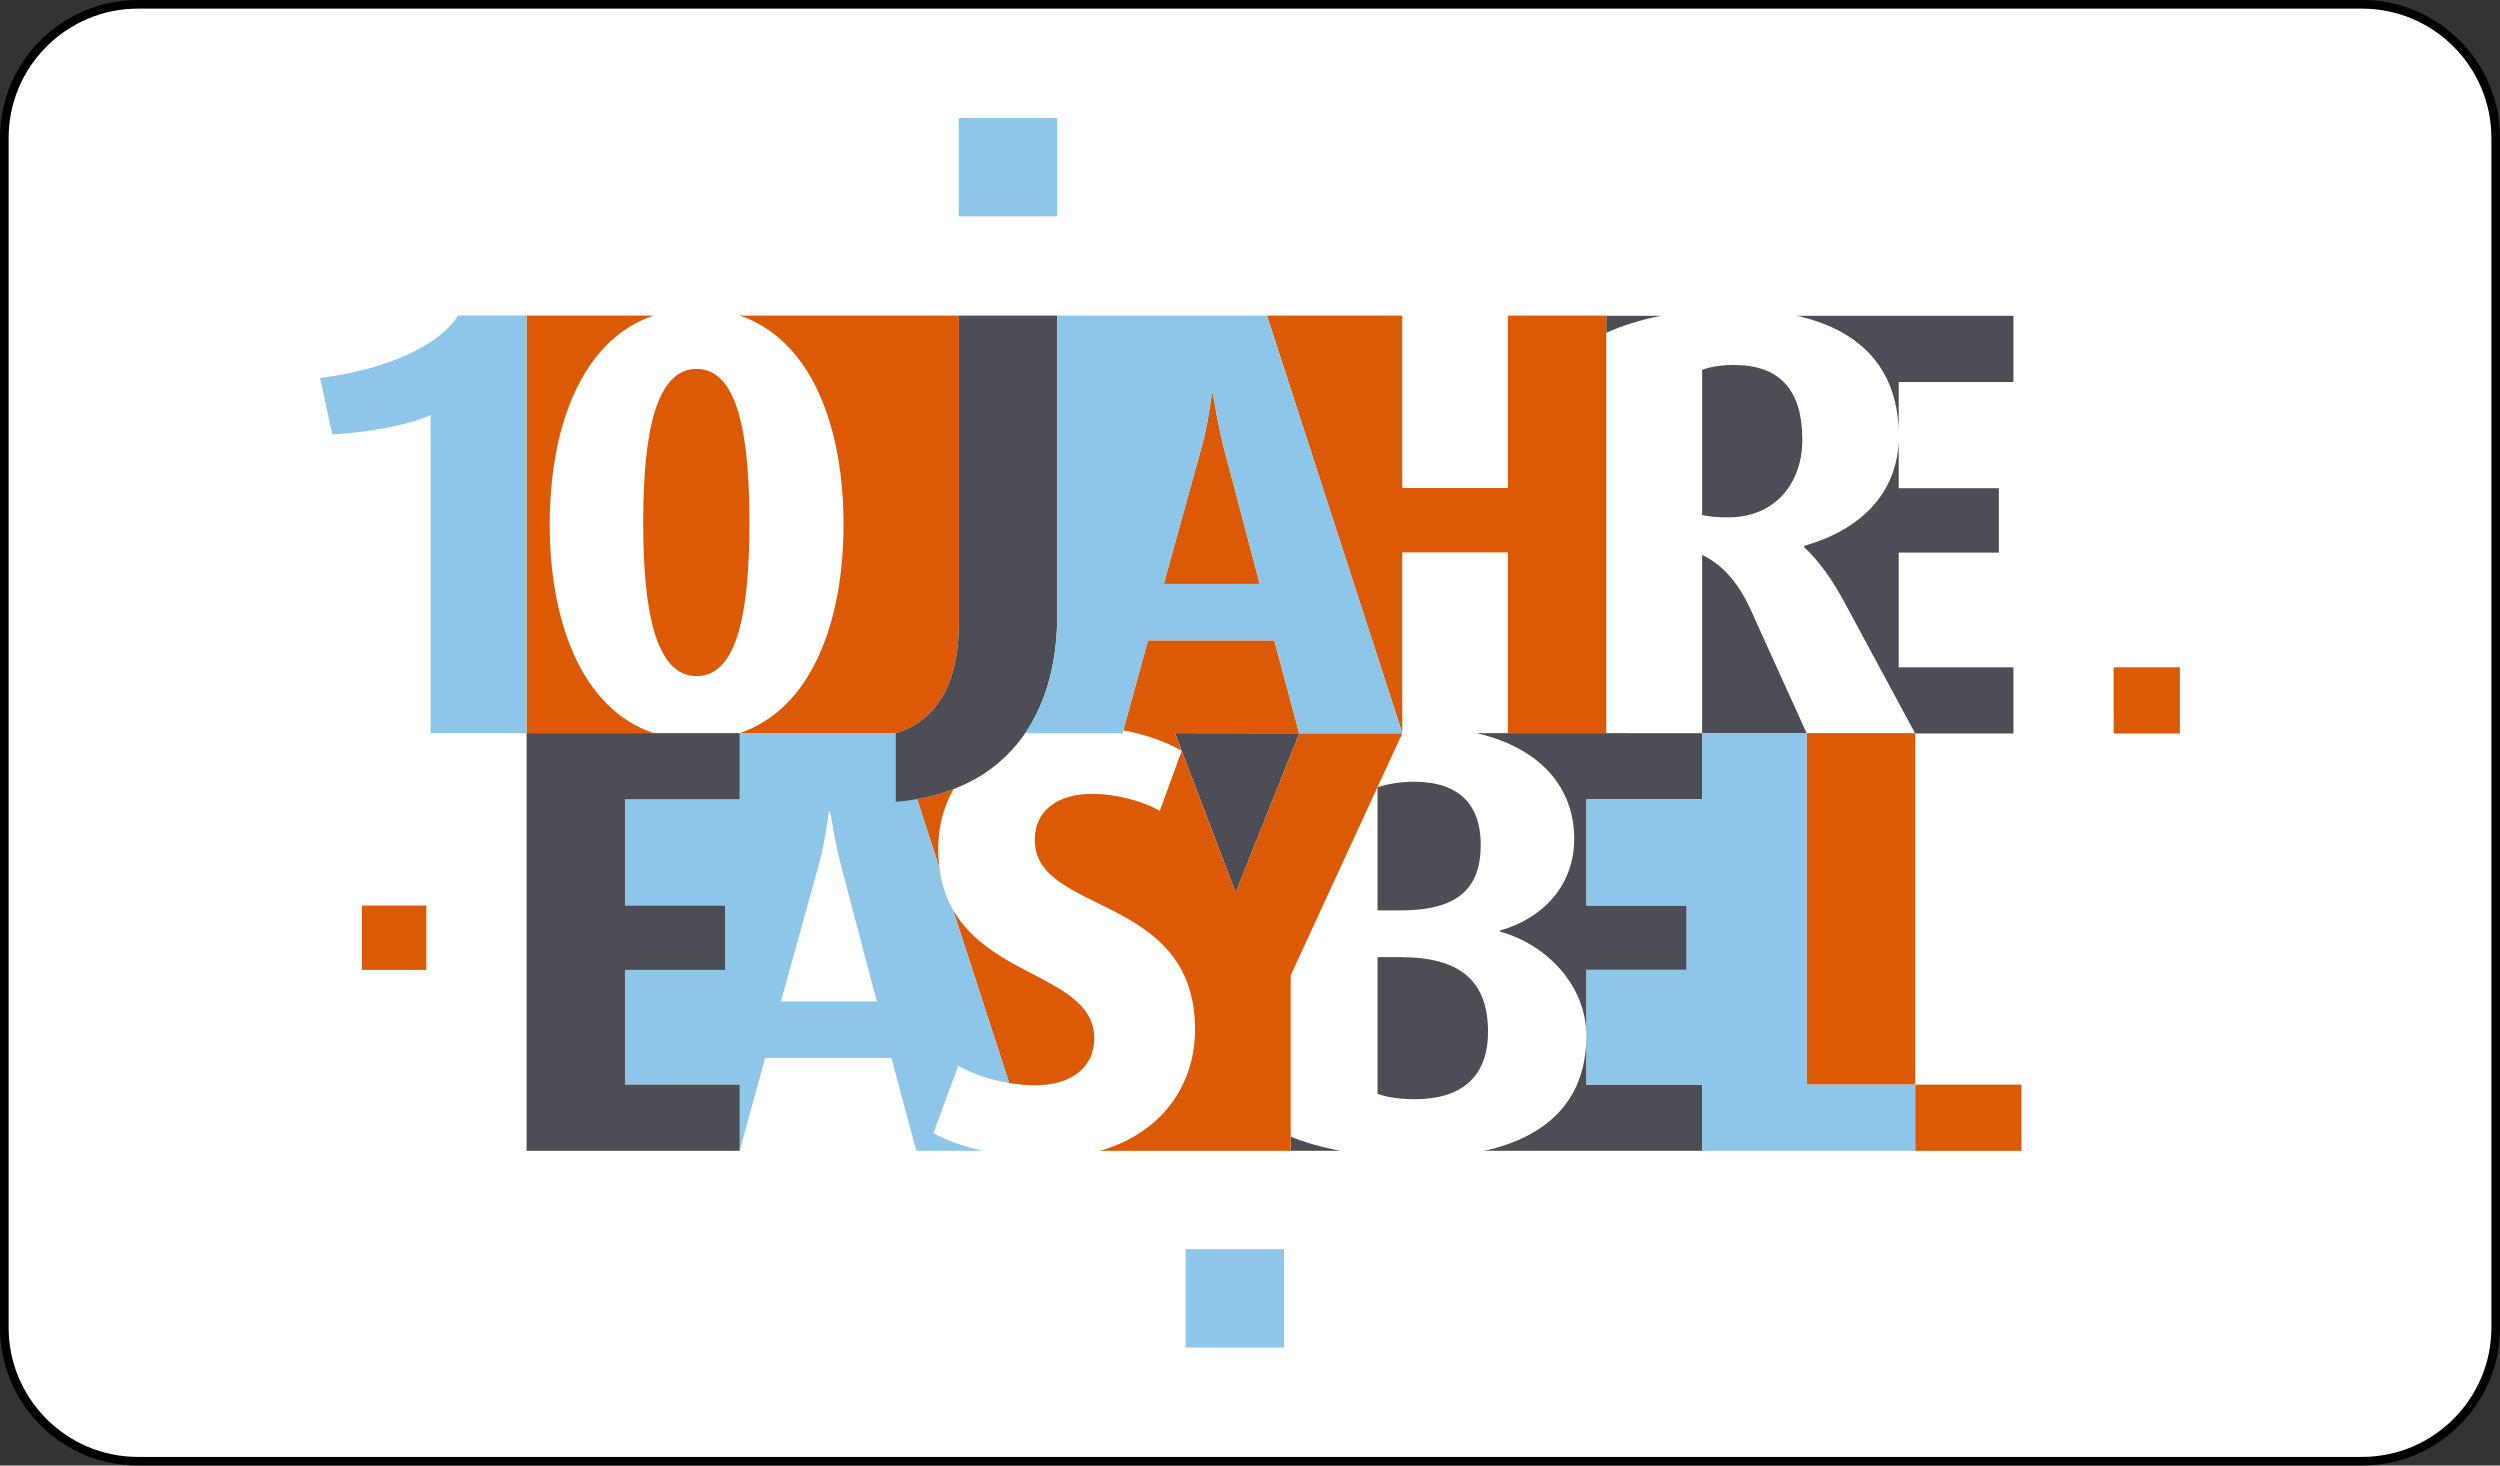 <?xml version="1.0" encoding="utf-8"?>
<!-- Generator: Adobe Illustrator 23.0.3, SVG Export Plug-In . SVG Version: 6.00 Build 0)  -->
<svg version="1.1" xmlns="http://www.w3.org/2000/svg" xmlns:xlink="http://www.w3.org/1999/xlink" x="0px" y="0px" width="290px"
	 height="170px" viewBox="0 0 290 170" enable-background="new 0 0 290 170" xml:space="preserve">
<rect x="0" y="0" width="290" height="170" fill="#333333" stroke="none"/>
<g id="Layer_1">
	<g>
		<path fill="#FFFFFF" d="M16,169.501c-8.547,0-15.5-6.954-15.5-15.5V16C0.5,7.453,7.453,0.5,16,0.5h258
			c8.547,0,15.5,6.953,15.5,15.5v138.001c0,8.546-6.953,15.5-15.5,15.5H16z"/>
		<path d="M274,1c8.271,0,15,6.729,15,15v138.001c0,8.27-6.729,15-15,15H16c-8.271,0-15-6.73-15-15V16C1,7.729,7.729,1,16,1H274
			 M274,0H16C7.164,0,0,7.163,0,16v138.001c0,8.836,7.164,16,16,16h258c8.838,0,16-7.164,16-16V16C290,7.163,282.838,0,274,0L274,0z
			"/>
	</g>
	<g>
		<path fill="#DC5A05" d="M110.617,91.531c-1.304,0.503-2.714,0.894-4.233,1.161l2.596,8.006c-0.093-0.714-0.144-1.469-0.144-2.274
			C108.835,95.866,109.46,93.533,110.617,91.531z"/>
		<path fill="#DC5A05" d="M85.729,85.063h18.18v-0.006c4.928-1.479,7.324-6.056,7.324-12.747v-35.7H85.818
			c8.435,2.859,12.032,13.105,12.032,24.213C97.85,71.968,94.228,82.246,85.729,85.063z"/>
		<path fill="#DC5A05" d="M80.808,42.794c-4.86,0-6.196,7.887-6.196,17.817c0,9.93,1.336,17.819,6.196,17.819
			s6.126-7.889,6.126-17.819C86.934,50.68,85.668,42.794,80.808,42.794z"/>
		<path fill="#DC5A05" d="M63.766,60.823c0-11.108,3.597-21.354,12.033-24.213H61.08v48.453h14.807
			C67.387,82.246,63.766,71.968,63.766,60.823z"/>
		<path fill="#4D4D55" d="M197.448,59.733c0.774,0.211,1.901,0.281,3.028,0.281c5.494,0,8.592-4.014,8.592-9.015
			c0-5.774-2.606-8.662-7.958-8.662c-1.407,0-2.746,0.212-3.662,0.564V59.733z"/>
		<path fill="#4D4D55" d="M186.323,36.633v1.973c1.856-0.844,4.007-1.508,6.343-1.973H186.323z"/>
		<path fill="#4D4D55" d="M220.249,64.098h11.62v-7.465h-11.62v-5.403c-0.281,6.119-4.507,10.256-10.971,12.094v0.141
			c1.903,1.76,3.522,4.225,4.72,6.478l8.168,15.142h11.394v-7.677h-13.31V64.098z"/>
		<path fill="#4D4D55" d="M197.448,64.38v20.669h12.119l-6.556-14.472C201.743,67.831,199.912,65.508,197.448,64.38z"/>
		<path fill="#4D4D55" d="M208.469,36.633c7.337,1.672,11.527,6.069,11.779,13.25v-5.572h13.31v-7.678H208.469z"/>
		<polygon fill="#DC5A05" points="222.166,125.817 222.166,85.044 209.567,85.044 209.567,125.817 222.165,125.817 222.165,133.495 
			234.49,133.495 234.49,125.817 		"/>
		<g>
			<path fill="#4D4D55" d="M163.947,90.678c-1.549,0-3.028,0.282-4.154,0.634v14.295h2.675c6.621,0,9.297-2.535,9.297-7.605
				C171.765,93.425,169.37,90.678,163.947,90.678z"/>
			<path fill="#4D4D55" d="M162.468,111.029h-2.675v15.845c1.055,0.422,2.675,0.634,4.366,0.634c5.211,0,8.45-2.464,8.45-7.816
				C172.61,113.847,169.441,111.029,162.468,111.029z"/>
			<polygon fill="#4D4D55" points="150.721,85.063 136.298,85.044 143.263,103.353 143.403,103.353 			"/>
			<path fill="#4D4D55" d="M149.719,133.495h5.781c-2.143-0.402-4.091-0.953-5.781-1.642L149.719,133.495z"/>
			<path fill="#4D4D55" d="M197.447,92.72v-7.672l-26.131-0.002c7.64,1.797,11.292,6.53,11.292,12.251
				c0,5.563-3.802,9.295-8.591,10.634v0.14c5.353,1.479,9.999,6.197,9.999,12.113c0,7.303-4.384,11.654-11.834,13.31h25.265v-7.677
				h-13.415v-13.31h11.619v-7.464h-11.619V92.72H197.447z"/>
		</g>
		<rect x="137.537" y="144.905" fill="#8DC6E8" width="11.41" height="11.41"/>
		<rect x="111.221" y="13.685" fill="#8DC6E8" width="11.411" height="11.41"/>
		<rect x="41.993" y="105.044" fill="#DC5A05" width="7.463" height="7.464"/>
		<rect x="245.187" y="77.408" fill="#DC5A05" width="7.677" height="7.677"/>
		<path fill="#8DC6E8" d="M49.953,85.048V48.146c-2.113,0.986-6.549,1.971-11.408,2.252l-1.41-6.549
			c8.31-1.057,14.086-4.084,15.986-7.254h7.958v48.451H49.953z"/>
		<path fill="#DC5A05" d="M110.548,105.535l6.517,20.101c1.034,0.169,2.058,0.253,3.039,0.253c4.295,0,6.831-2.184,6.831-5.423
			C126.934,113.393,115.059,113.481,110.548,105.535z"/>
		<path fill="#DC5A05" d="M140.702,45.695h-0.142c-0.209,1.62-0.562,4.014-1.195,6.267l-4.367,15.776h11.126l-4.155-15.776
			C141.336,49.498,140.984,47.316,140.702,45.695z"/>
		<path fill="#DC5A05" d="M147.815,74.287h-14.649l-2.864,10.436c2.566,0.468,4.865,1.28,6.765,2.36l-0.769-2.02h14.403
			L147.815,74.287z"/>
		<path fill="#DC5A05" d="M150.721,85.063l-7.318,18.291h-0.14l-6.191-16.259l-2.532,6.964c-2.112-1.197-5.211-1.972-7.817-1.972
			c-4.014,0-6.691,1.903-6.691,5.352c0,8.732,18.591,6.128,18.591,21.972c0,6.768-4.177,12.153-11.046,14.086h22.14v-20.352
			l12.947-28.079H150.721z"/>
		<polygon fill="#E65B0C" points="162.671,85.052 162.675,85.043 162.669,85.043 		"/>
		<polygon fill="#DC5A05" points="174.916,36.61 174.916,56.611 162.663,56.611 162.663,36.61 146.969,36.61 162.663,85.027 
			162.663,64.076 174.916,64.076 174.916,85.048 186.323,85.048 186.323,36.61 		"/>
		<path fill="#8DC6E8" d="M111.16,123.634c1.859,1.022,3.902,1.675,5.906,2.002l-6.511-20.088c-0.775-1.361-1.333-2.96-1.579-4.871
			l-5.066-15.633H85.804v7.676H72.495v12.323h11.62v7.464h-11.62v13.31h13.309v7.664l2.953-10.763h14.647l2.888,10.776h7.737
			c-2.177-0.474-4.124-1.159-5.757-2.044L111.16,123.634z M90.588,116.17l4.366-15.774c0.634-2.253,0.985-4.647,1.197-6.267h0.142
			c0.281,1.62,0.633,3.802,1.266,6.267l4.155,15.774H90.588z"/>
		<path fill="#4D4D55" d="M122.641,71.323c0,12.114-6.198,20.635-18.731,21.691v-7.957c4.928-1.479,7.324-6.056,7.324-12.747v-35.7
			h11.408V71.323z"/>
		<path fill="#8DC6E8" d="M146.969,36.61h-24.328v34.714c0,5.414-1.241,10.107-3.729,13.74h11.298l2.957-10.776h14.649l2.886,10.776
			h11.974L146.969,36.61z M134.998,67.738l4.367-15.776c0.633-2.252,0.985-4.647,1.195-6.267h0.142
			c0.282,1.62,0.634,3.803,1.268,6.267l4.155,15.776H134.998z"/>
		<polygon fill="#4D4D55" points="61.086,133.495 61.086,85.044 85.804,85.044 85.804,92.72 72.495,92.72 72.495,105.044 
			84.114,105.044 84.114,112.508 72.495,112.508 72.495,125.817 85.804,125.817 85.804,133.495 		"/>
		<g>
			<polygon fill="#8DC6E8" points="209.567,125.817 209.567,85.044 197.447,85.048 197.447,92.72 184.032,92.72 184.032,105.044 
				195.651,105.044 195.651,112.508 184.032,112.508 184.032,125.817 197.447,125.817 197.447,133.495 222.165,133.495 
				222.165,125.817 			"/>
		</g>
	</g>
</g>
<g id="Navi">
</g>
<g id="Maße">
</g>
</svg>
